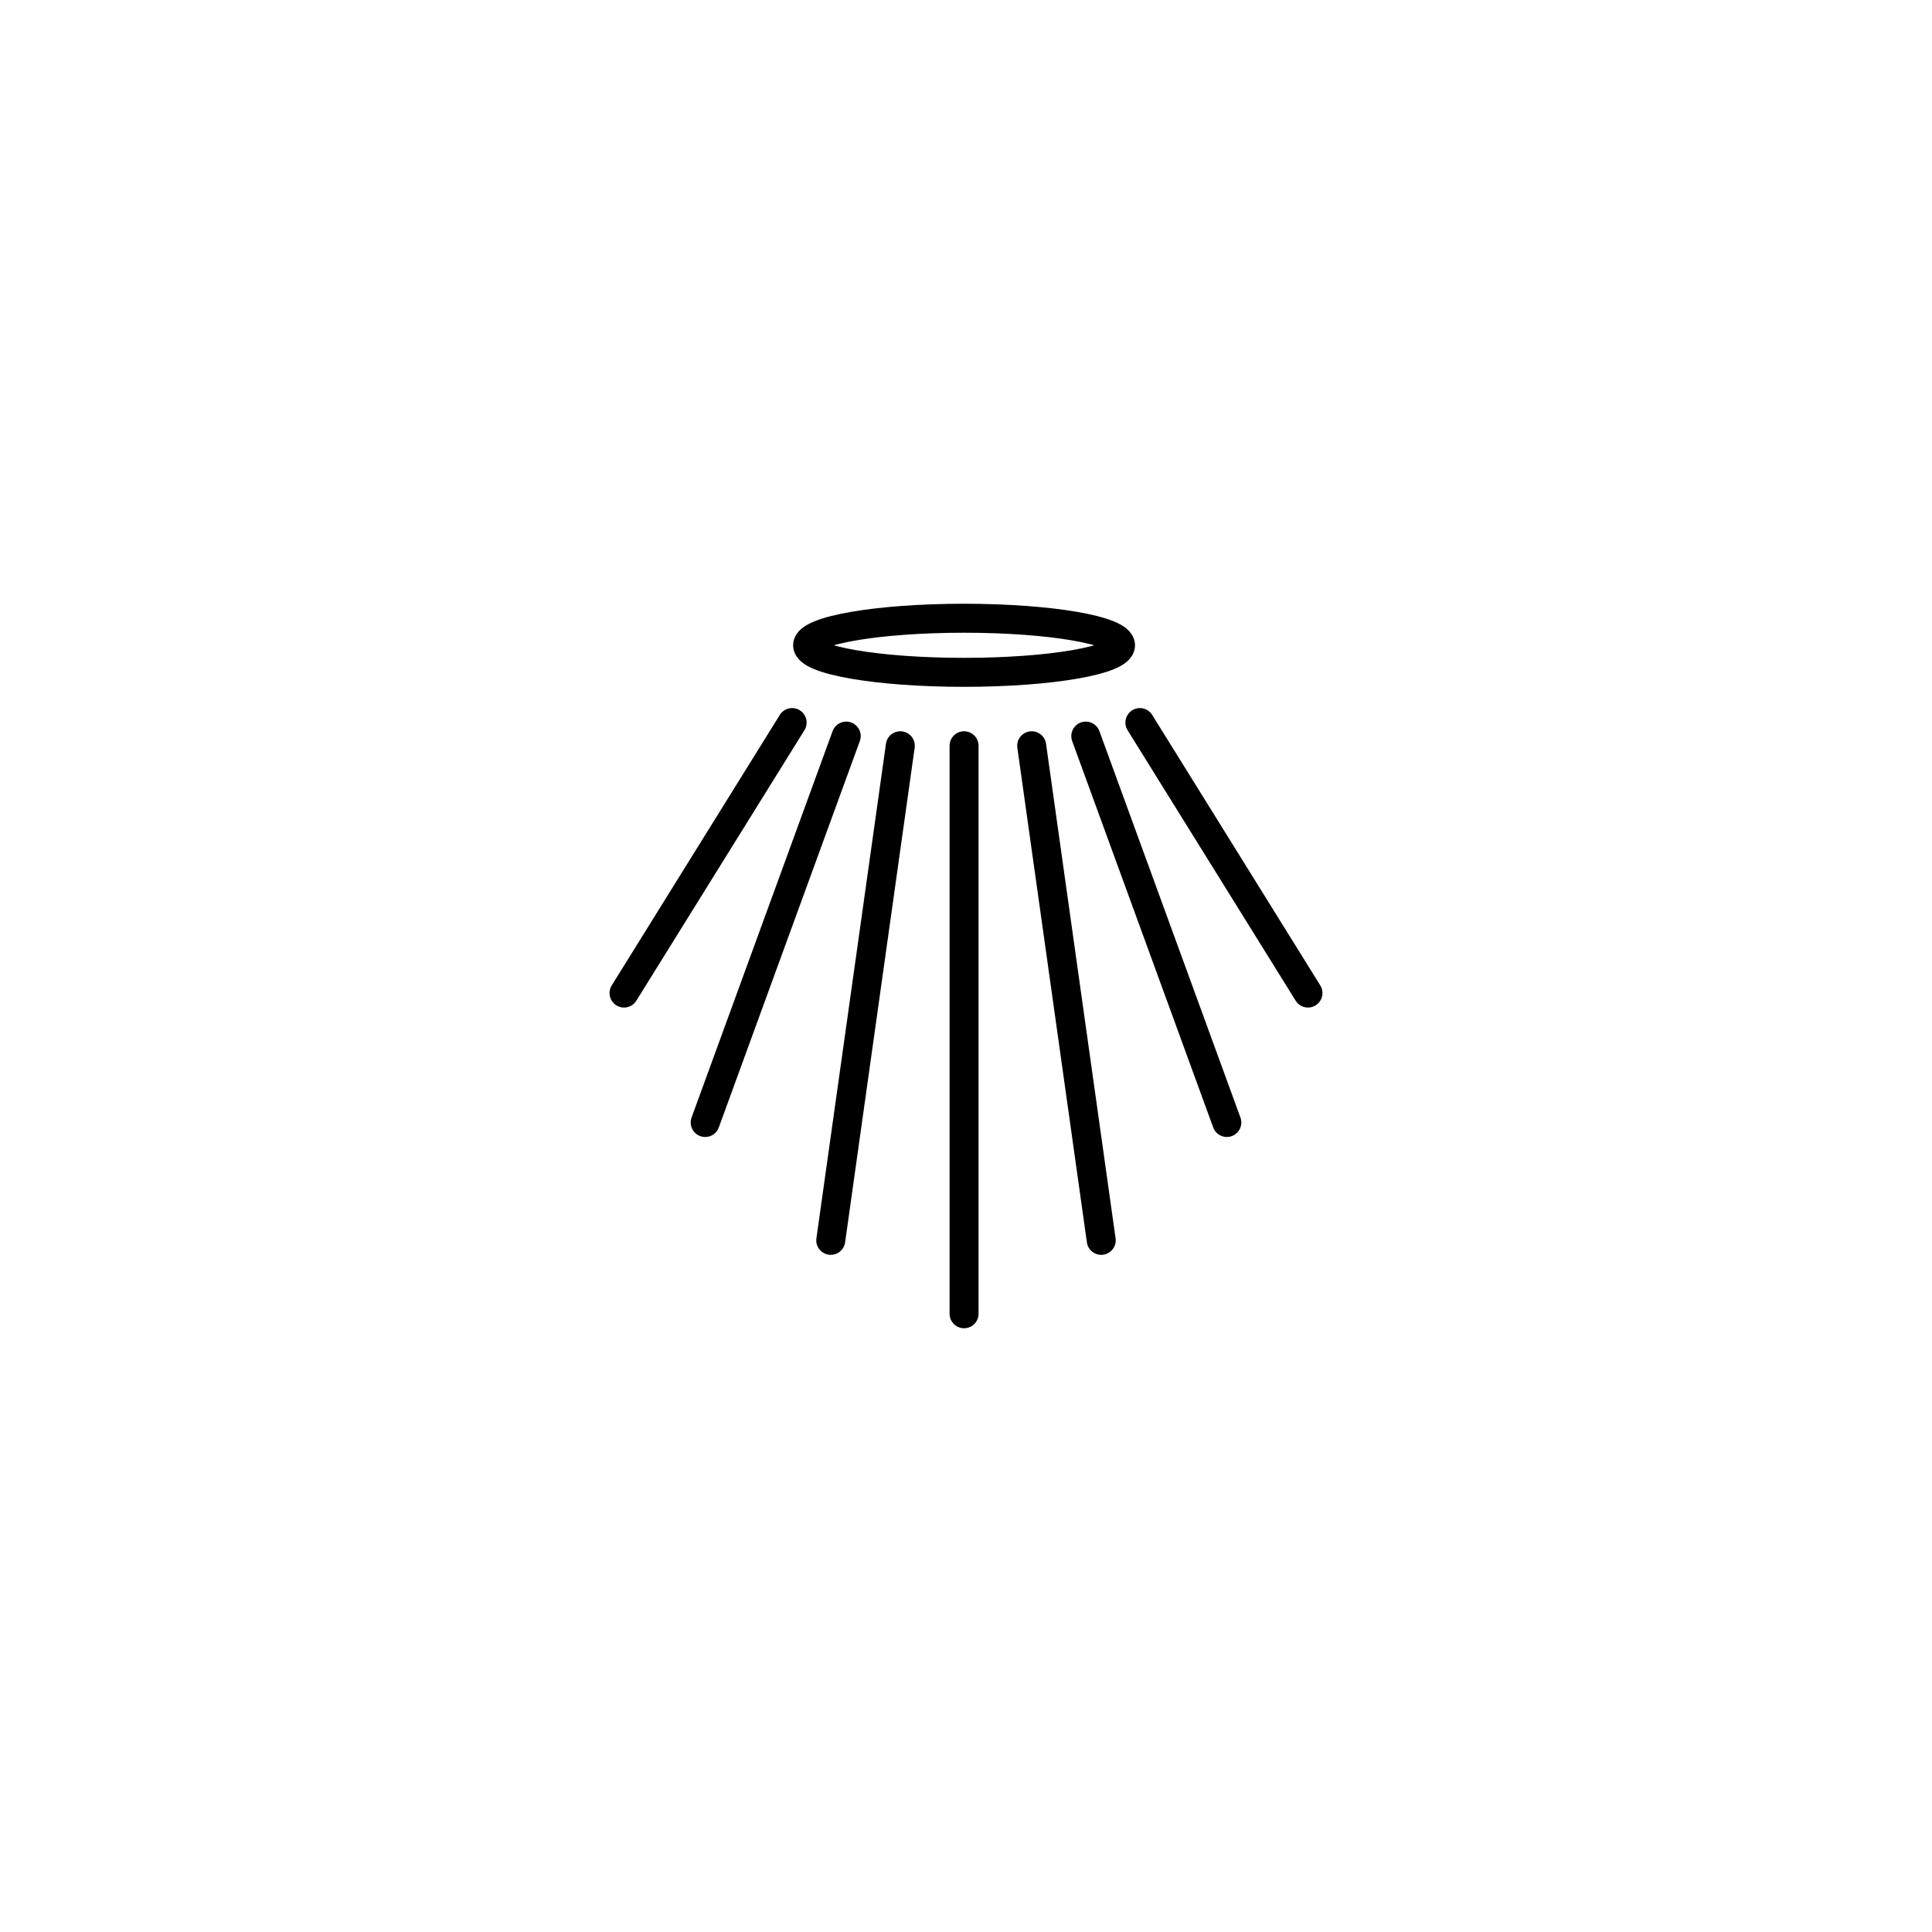 <?xml version="1.0" encoding="UTF-8"?>
<svg xmlns="http://www.w3.org/2000/svg" version="1.1" viewBox="0 0 100 100">
  <defs>
    <style>
      .cls-1 {
        fill: none;
        stroke: #000;
        stroke-linecap: round;
        stroke-linejoin: round;
        stroke-width: 1.5px;
      }
    </style>
  </defs>
  <!-- Generator: Adobe Illustrator 28.7.3, SVG Export Plug-In . SVG Version: 1.2.0 Build 164)  -->
  <g>
    <g id="_圖層_1" data-name="圖層_1">
      <g>
        <ellipse class="cls-1" cx="49.9" cy="33.4" rx="8.1" ry="1.4"/>
        <line class="cls-1" x1="49.9" y1="38.6" x2="49.9" y2="68"/>
        <line class="cls-1" x1="46.6" y1="38.6" x2="43" y2="64.2"/>
        <line class="cls-1" x1="43.8" y1="38.1" x2="36.5" y2="58.1"/>
        <line class="cls-1" x1="41" y1="37.4" x2="32.3" y2="51.4"/>
        <line class="cls-1" x1="53.4" y1="38.6" x2="57" y2="64.2"/>
        <line class="cls-1" x1="56.2" y1="38.1" x2="63.5" y2="58.1"/>
        <line class="cls-1" x1="59" y1="37.4" x2="67.7" y2="51.4"/>
      </g>
    </g>
  </g>
</svg>